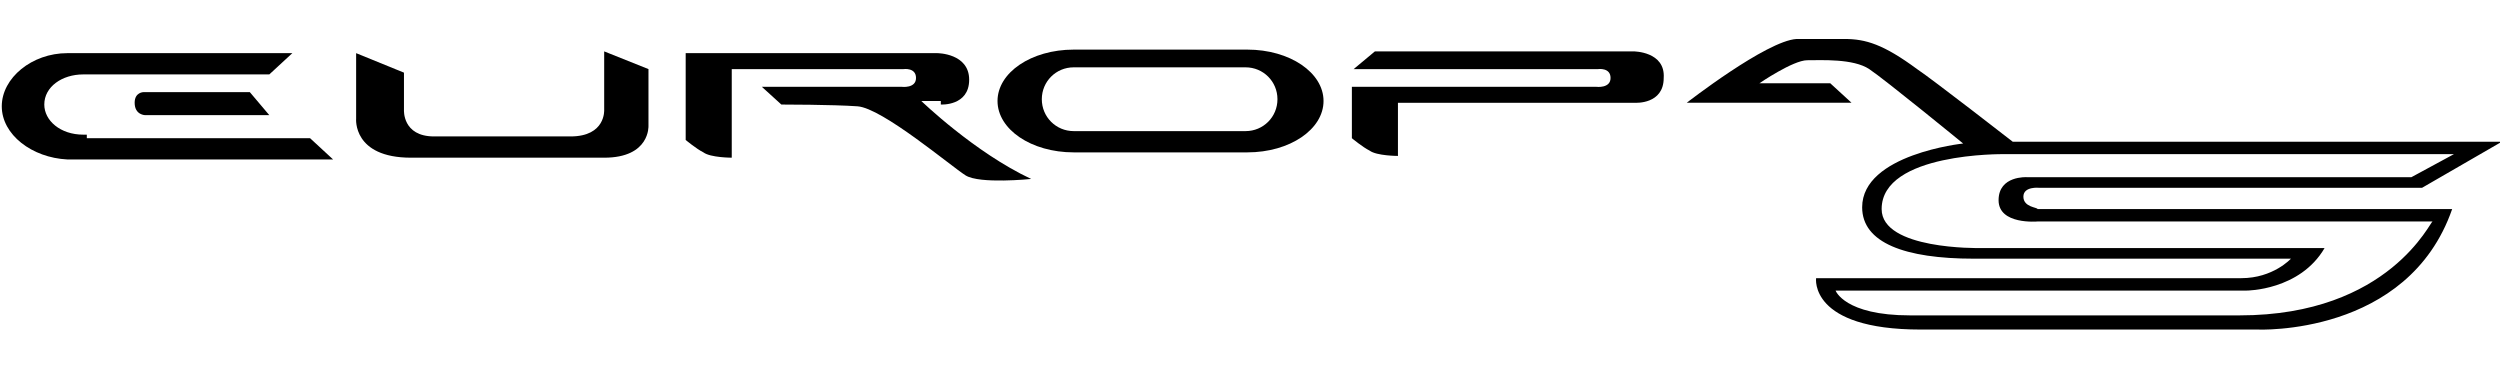 <?xml version="1.0" encoding="utf-8"?>
<!-- Generator: Adobe Illustrator 19.0.0, SVG Export Plug-In . SVG Version: 6.00 Build 0)  -->
<svg version="1.1" id="Layer_1" xmlns="http://www.w3.org/2000/svg" xmlns:xlink="http://www.w3.org/1999/xlink" x="0px" y="0px"
	 viewBox="-226 411.1 141.1 20.8" style="enable-background:new -226 411.1 141.1 20.8;" xml:space="preserve">
<g>
	<path style="fill-rule:evenodd;clip-rule:evenodd;" d="M-221.1,418.7h-0.2c-1.3,0-2.2-0.8-2.2-1.7c0-1,1-1.7,2.2-1.7h0.2h10.3
		l1.3-1.2h-12.6h-0.1c-2,0-3.7,1.4-3.7,3c0,1.6,1.7,2.9,3.7,3h0.1h14.9l-1.3-1.2H-221.1z"/>
	<path style="fill-rule:evenodd;clip-rule:evenodd;" d="M-217.9,416.3c0,0-0.5,0-0.5,0.6c0,0.7,0.6,0.7,0.6,0.7h7l-1.1-1.3h-4.2
		H-217.9z"/>
	<path style="fill-rule:evenodd;clip-rule:evenodd;" d="M-189.4,415l-2.5-1v3.3c0,0,0.1,1.5-1.9,1.5c-2.2,0-7.7,0-7.7,0
		c-1.8,0-1.7-1.5-1.7-1.5v-2.1l-2.7-1.1v3.7c0,0-0.2,2.2,3.1,2.2h10.9c2.6,0,2.5-1.8,2.5-1.8V415z"/>
	<path style="fill-rule:evenodd;clip-rule:evenodd;" d="M-172.9,417c0,0,1.6,0.1,1.6-1.4c0-1.5-1.8-1.5-1.8-1.5h-14.2v4.9
		c0,0,0.6,0.5,1,0.7c0.4,0.3,1.6,0.3,1.6,0.3V415h9.7c0,0,0.7-0.1,0.7,0.5s-0.8,0.5-0.8,0.5h-7.9l1.1,1c0,0,2.9,0,4.3,0.1
		c1.4,0.1,5.3,3.4,6.1,3.9c0.8,0.5,3.7,0.2,3.7,0.2c-3.2-1.5-6.2-4.4-6.2-4.4H-172.9z"/>
	<path style="fill-rule:evenodd;clip-rule:evenodd;" d="M-133.8,414h-14.6l-1.2,1l4.1,0h9.7c0,0,0.7-0.1,0.7,0.5
		c0,0.6-0.8,0.5-0.8,0.5h-7.9l-5.9,0v2.9c0,0,0.6,0.5,1,0.7c0.4,0.3,1.6,0.3,1.6,0.3l0-3h12.5h0.9c0,0,1.6,0.1,1.6-1.4
		C-132,414-133.8,414-133.8,414"/>
	<path style="fill-rule:evenodd;clip-rule:evenodd;" d="M-155.6,413.9h-9.8c-2.4,0-4.3,1.3-4.3,2.9c0,1.6,1.9,2.9,4.3,2.9h9.8
		c2.4,0,4.3-1.3,4.3-2.9C-151.3,415.2-153.2,413.9-155.6,413.9 M-155.7,418.5h-2.2h-5.3h-2.2c-1,0-1.8-0.8-1.8-1.8
		c0-1,0.8-1.8,1.8-1.8h2.2h5.3h2.2c1,0,1.8,0.8,1.8,1.8C-153.9,417.7-154.7,418.5-155.7,418.5"/>
	<path style="fill-rule:evenodd;clip-rule:evenodd;" d="M-111.8,422.2c0-0.6,0.9-0.5,0.9-0.5h21.6l4.5-2.6H-111l-1.4,0
		c0,0-4.5-3.5-5.4-4.1c-1.9-1.4-2.9-1.7-4.1-1.7c-0.5,0-2.4,0-2.7,0c-1.7,0.1-6.2,3.6-6.2,3.6h9.3l-1.2-1.1h-4c0,0,1.9-1.3,2.7-1.3
		c0.8,0,2.6-0.1,3.5,0.5c0.9,0.6,5.3,4.2,5.3,4.2s-5.7,0.6-5.7,3.6c0,2,2.4,2.9,6.3,2.9h17.9c0,0-1,1.1-2.8,1.1h-24
		c0,0-0.4,2.9,5.9,2.9h19c0,0,8.5,0.4,11-6.8H-111C-111,422.8-111.8,422.8-111.8,422.2 M-99.6,428.9h-18.6c-3.7,0-4.2-1.4-4.2-1.4
		h23.2c0,0,3,0,4.4-2.4h-19.5c0,0-5.5,0.1-5.5-2.2c0-3.2,6.9-3.1,6.9-3.1h25.4l-2.4,1.3h-21.7c0,0-1.6-0.1-1.6,1.3
		c0,1.4,2.2,1.2,2.2,1.2h22.3C-88.8,423.5-91.1,428.9-99.6,428.9"/>
</g>
</svg>
